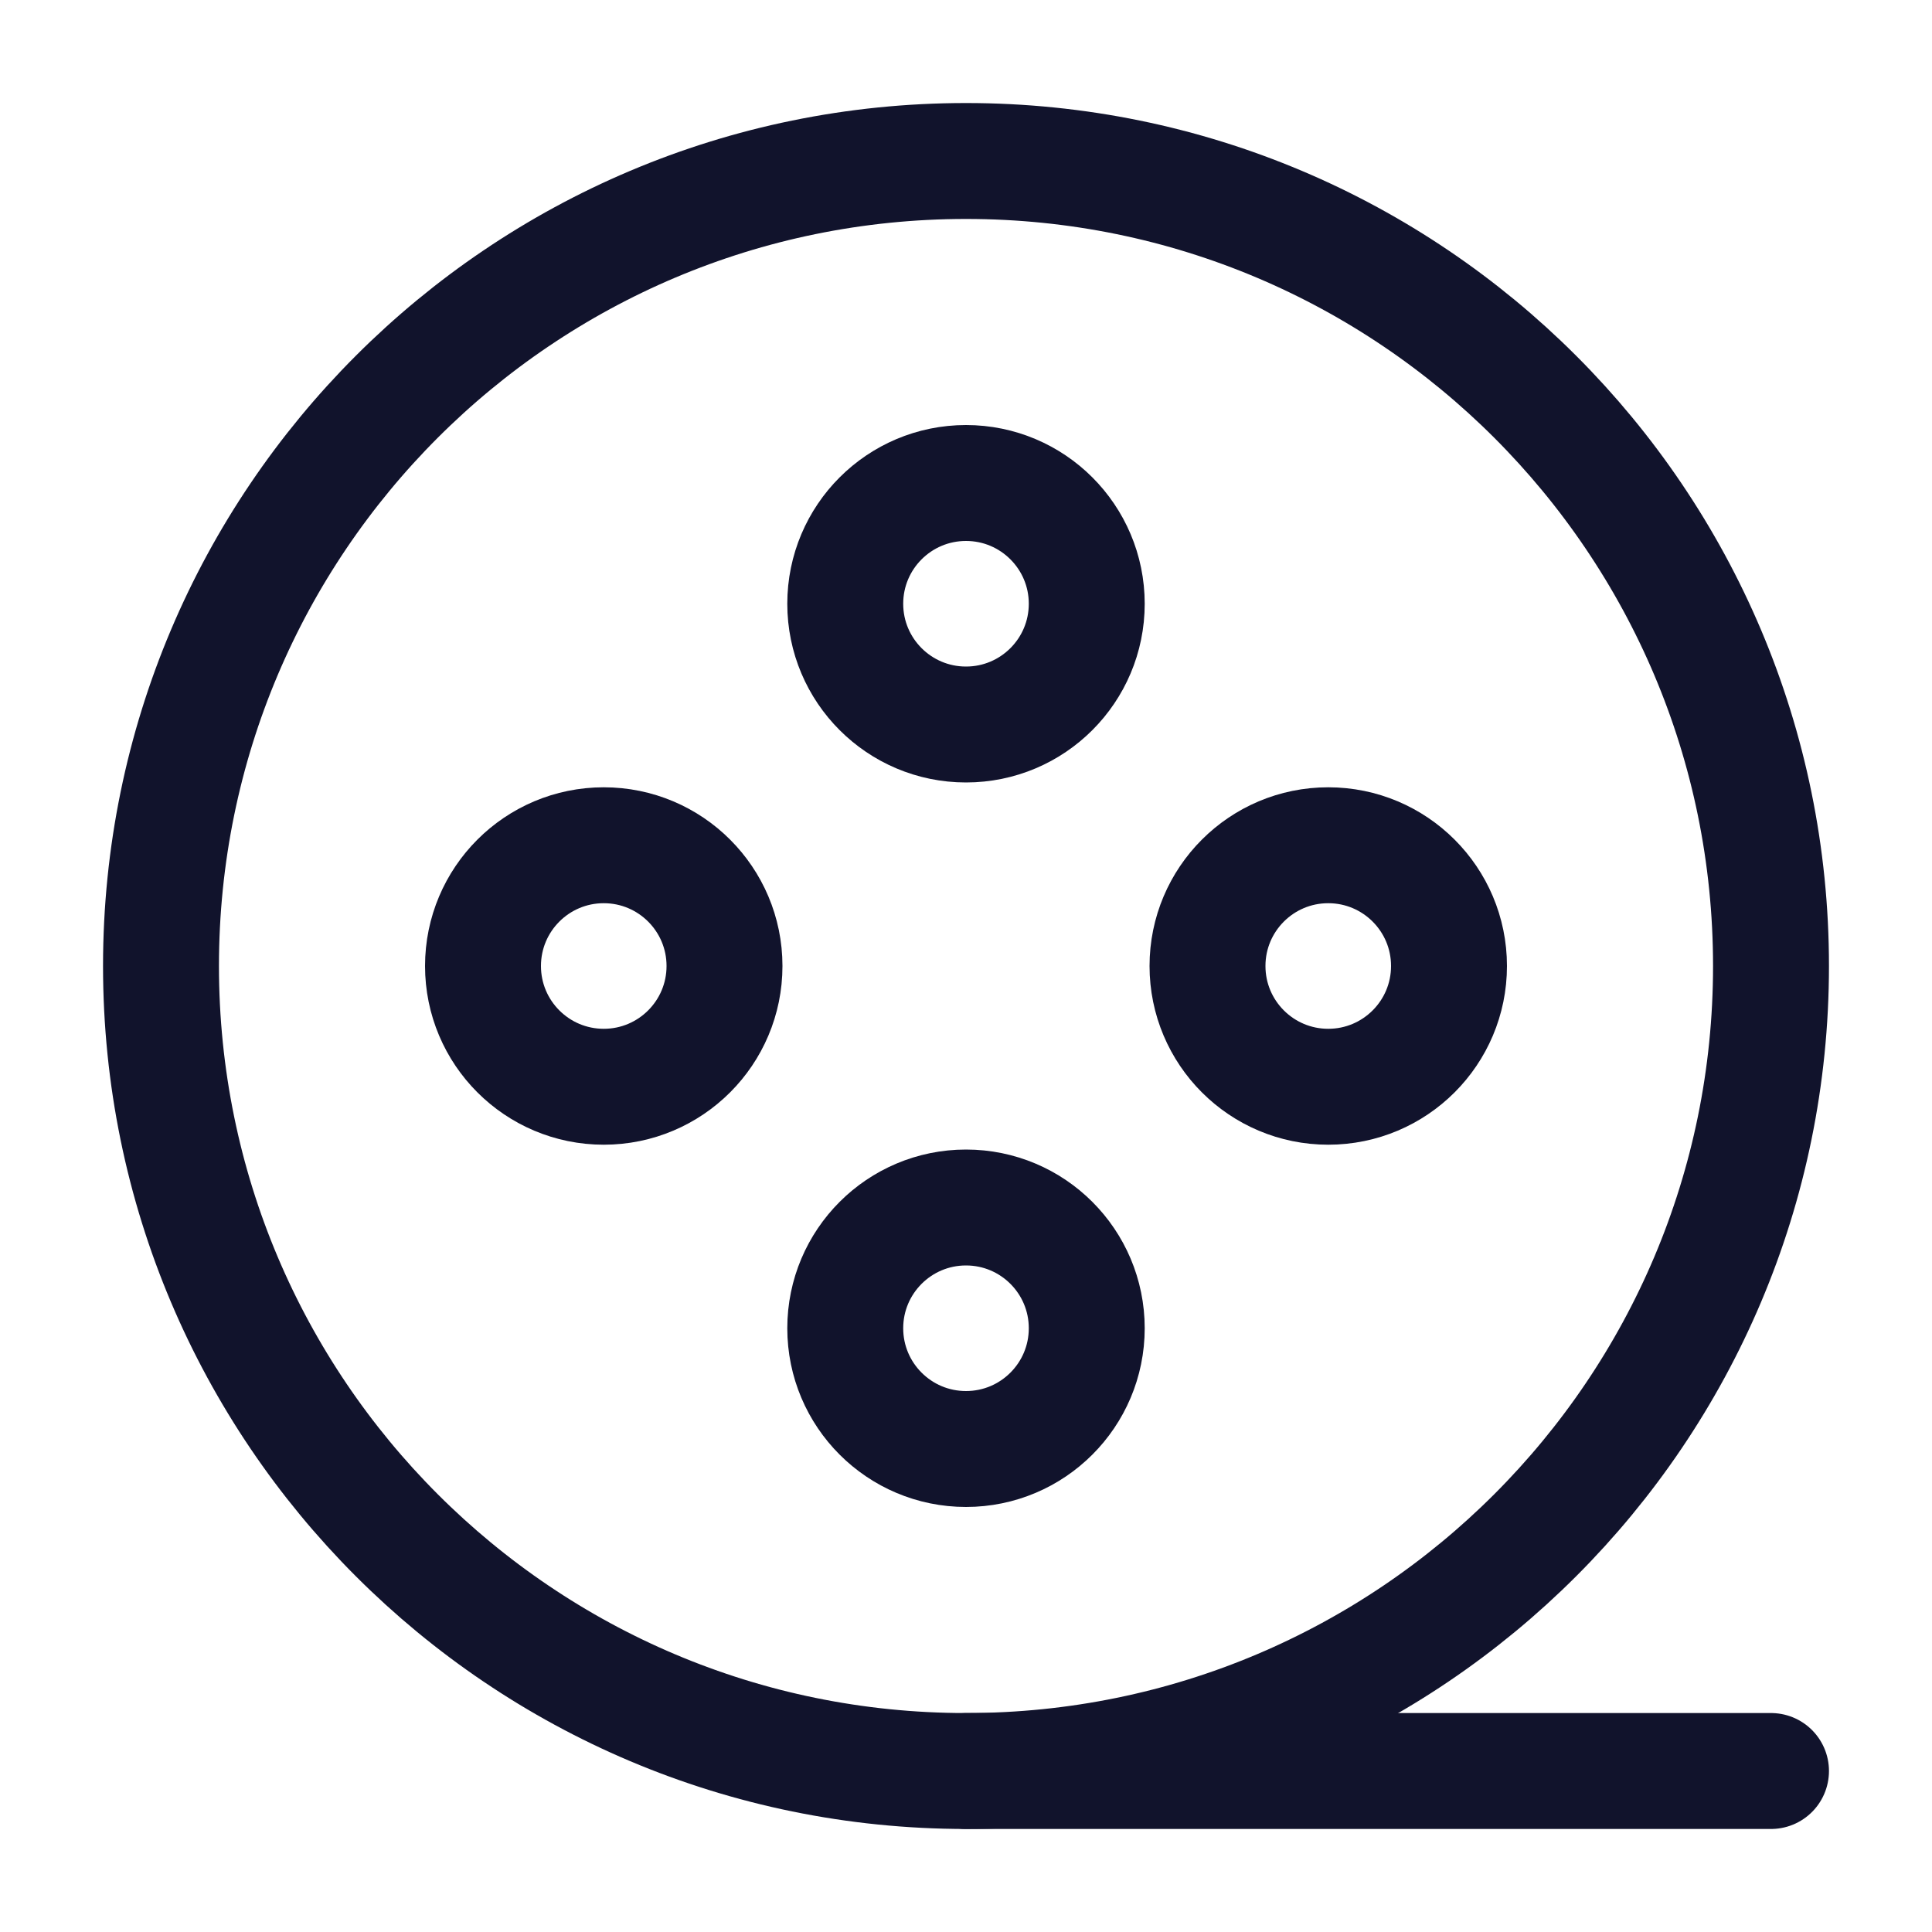 <?xml version="1.0" encoding="UTF-8"?> <svg xmlns="http://www.w3.org/2000/svg" width="100" height="100" viewBox="0 0 100 100" fill="none"><path d="M50 91.667C73.012 91.667 91.667 73.012 91.667 50C91.667 26.988 73.012 8.333 50 8.333C26.988 8.333 8.333 26.988 8.333 50C8.333 73.012 26.988 91.667 50 91.667Z" stroke="#11132C" stroke-width="6"></path><path d="M50 91.667H91.667" stroke="#11132C" stroke-width="6" stroke-linecap="round"></path><path d="M56.25 31.25C56.25 34.702 53.452 37.5 50 37.5C46.548 37.5 43.75 34.702 43.75 31.25C43.75 27.798 46.548 25 50 25C53.452 25 56.25 27.798 56.25 31.25Z" stroke="#11132C" stroke-width="6"></path><path d="M56.25 68.75C56.25 72.202 53.452 75 50 75C46.548 75 43.75 72.202 43.75 68.75C43.75 65.298 46.548 62.5 50 62.5C53.452 62.5 56.25 65.298 56.25 68.75Z" stroke="#11132C" stroke-width="6"></path><path d="M31.25 43.75C34.702 43.75 37.5 46.548 37.5 50C37.5 53.452 34.702 56.25 31.25 56.25C27.798 56.25 25 53.452 25 50C25 46.548 27.798 43.75 31.25 43.75Z" stroke="#11132C" stroke-width="6"></path><path d="M68.75 43.75C72.202 43.75 75 46.548 75 50C75 53.452 72.202 56.25 68.75 56.25C65.298 56.25 62.5 53.452 62.5 50C62.5 46.548 65.298 43.75 68.75 43.75Z" stroke="#11132C" stroke-width="6"></path></svg> 